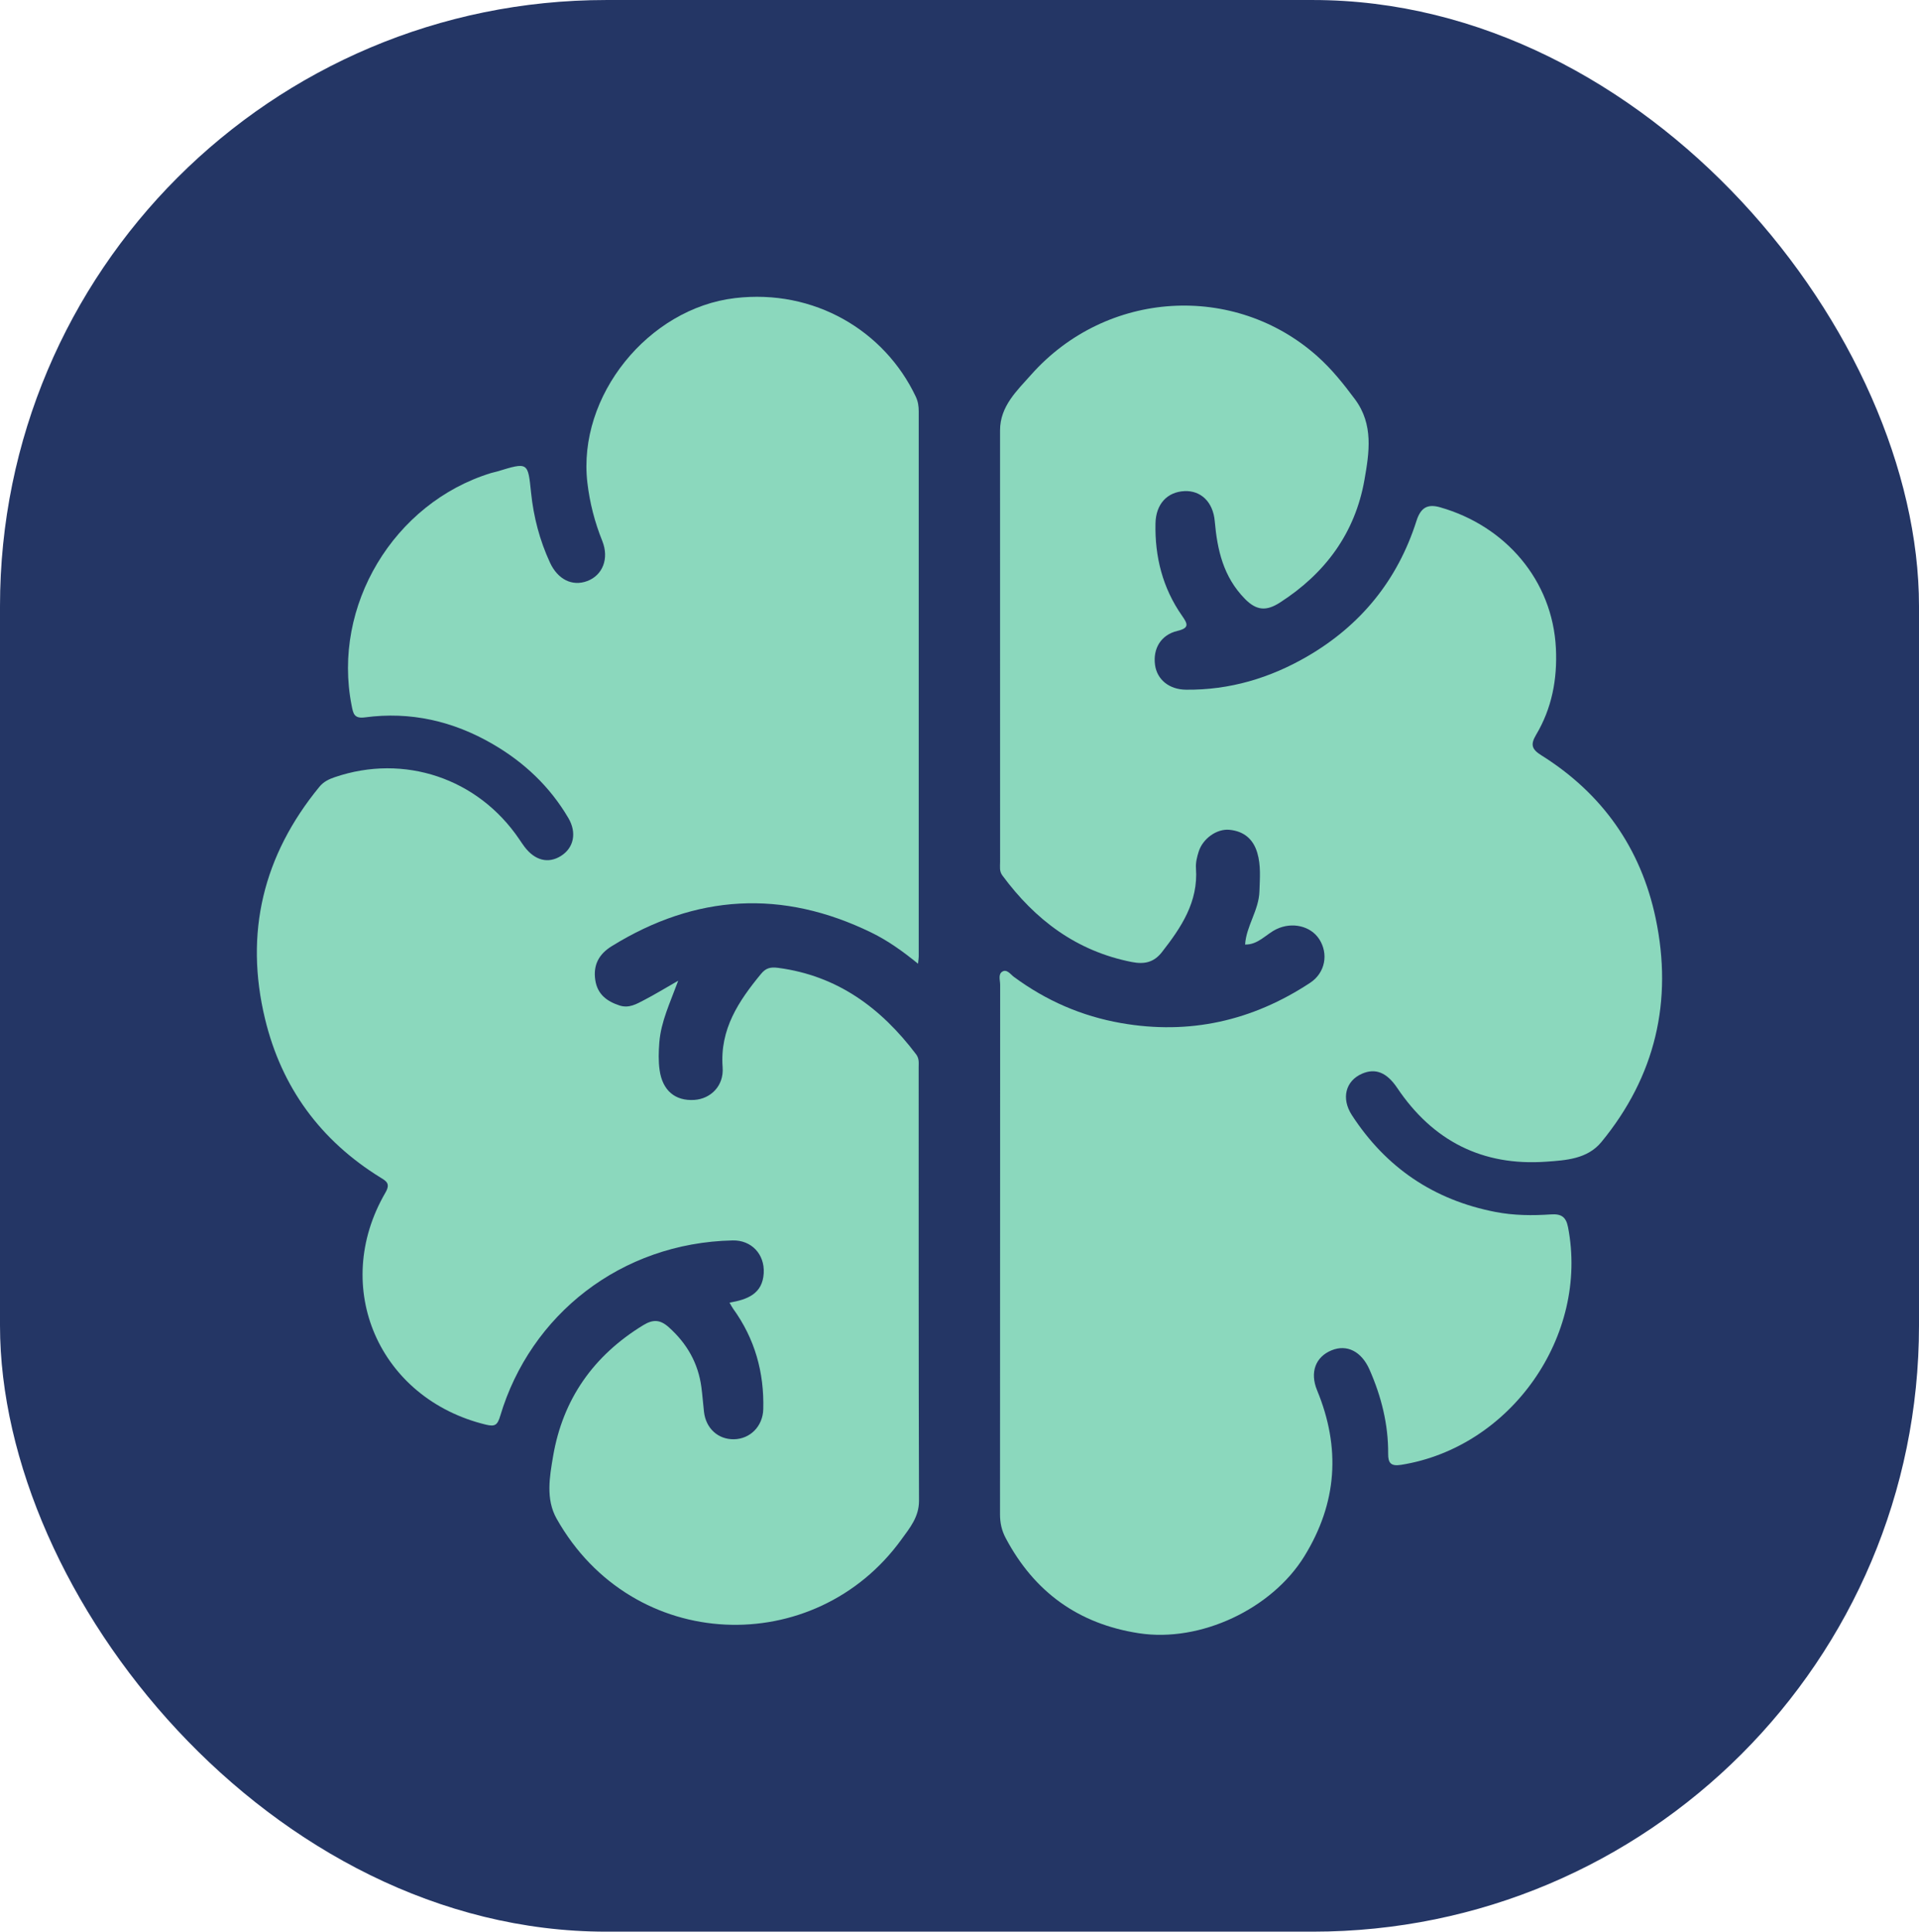 <?xml version="1.0" encoding="UTF-8" standalone="no"?>
<!-- Created with Inkscape (http://www.inkscape.org/) -->

<svg
   width="21.116mm"
   height="21.256mm"
   viewBox="0 0 79.81 80.338"
   version="1.1"
   id="svg1"
   xmlns="http://www.w3.org/2000/svg"
   xmlns:svg="http://www.w3.org/2000/svg">
  <defs
     id="defs1">
    <clipPath
       clipPathUnits="userSpaceOnUse"
       id="clipPath20-6-6-3-7-8">
      <path
         d="M 0,1000 H 1000 V 0 H 0 Z"
         transform="translate(-536.766,-575.971)"
         id="path20-1-8-3-1-8" />
    </clipPath>
    <clipPath
       clipPathUnits="userSpaceOnUse"
       id="clipPath22-2-5-4-7-0">
      <path
         d="M 0,1000 H 1000 V 0 H 0 Z"
         transform="translate(-471.252,-530.483)"
         id="path22-7-7-1-7-6" />
    </clipPath>
  </defs>
  <g
     id="layer1"
     style="display:inline"
     transform="translate(-25.011,-204.439)">
    <g
       id="g7-3-1-6"
       transform="translate(9.57,-120.441)">
      <g
         id="g4-8-20-5"
         transform="translate(-96.742,3.022)">
        <rect
           style="fill:#243665;fill-opacity:1;stroke-width:1"
           id="rect4-4-1-3"
           width="79.81"
           height="80.338"
           x="112.183"
           y="321.858"
           ry="25.21"
           rx="25.21" />
        <g
           id="g5-2-6-9"
           transform="matrix(0.594,0,0,0.594,-69.239,100.037)"
           style="stroke-width:1.683">
          <path
             id="path19-2-1-7-4-2"
             d="m 0,0 c 0.147,2.378 1.748,4.347 1.823,6.78 0.052,1.649 0.202,3.27 -0.269,4.881 -0.524,1.787 -1.741,2.764 -3.546,2.935 -1.612,0.152 -3.373,-1.117 -3.9,-2.758 -0.216,-0.677 -0.4,-1.421 -0.35,-2.117 0.308,-4.285 -1.862,-7.518 -4.329,-10.675 -1.043,-1.336 -2.28,-1.556 -3.829,-1.251 -7.021,1.38 -12.282,5.358 -16.444,11.003 -0.402,0.545 -0.287,1.127 -0.287,1.7 -0.009,18.284 -0.007,36.569 -0.006,54.854 0,3.071 2.156,5.048 3.928,7.048 9.593,10.825 25.889,11.744 36.401,2.359 1.837,-1.64 3.32,-3.503 4.771,-5.455 2.388,-3.214 1.81,-6.799 1.205,-10.241 C 13.979,52.306 10.198,47.186 4.436,43.476 2.732,42.379 1.472,42.409 -0.04,43.959 c -2.724,2.792 -3.494,6.19 -3.815,9.861 -0.215,2.454 -1.785,3.911 -3.851,3.814 -2.167,-0.103 -3.626,-1.617 -3.68,-4.099 -0.092,-4.239 0.908,-8.216 3.365,-11.726 0.724,-1.036 0.993,-1.566 -0.593,-1.944 -2.08,-0.495 -3.116,-2.255 -2.829,-4.321 0.255,-1.843 1.768,-3.122 3.938,-3.144 5.523,-0.058 10.648,1.466 15.391,4.218 6.813,3.953 11.492,9.706 13.885,17.215 0.547,1.717 1.411,2.199 3.01,1.744 8.284,-2.357 14.3,-9.265 14.715,-17.934 0.188,-3.917 -0.514,-7.606 -2.517,-10.972 -0.75,-1.259 -0.546,-1.85 0.671,-2.612 7.744,-4.85 12.653,-11.82 14.522,-20.714 2.205,-10.491 -0.032,-20.075 -6.895,-28.423 -1.784,-2.171 -4.51,-2.322 -7.026,-2.501 -8.102,-0.576 -14.397,2.642 -18.926,9.382 -1.338,1.992 -2.79,2.53 -4.468,1.799 -2.086,-0.91 -2.673,-3.133 -1.284,-5.27 4.334,-6.667 10.401,-10.778 18.233,-12.297 2.351,-0.456 4.706,-0.471 7.064,-0.312 1.283,0.086 1.907,-0.294 2.164,-1.613 2.69,-13.817 -7.266,-27.99 -21.207,-30.211 -1.333,-0.212 -1.655,0.262 -1.647,1.416 0.026,3.739 -0.869,7.275 -2.367,10.682 -1.011,2.301 -2.862,3.263 -4.834,2.451 -2.021,-0.832 -2.775,-2.786 -1.831,-5.074 3.019,-7.314 2.562,-14.31 -1.618,-21.092 -4.12,-6.686 -13.193,-10.986 -21.021,-9.783 -7.674,1.179 -13.295,5.235 -16.929,12.096 -0.514,0.969 -0.722,1.935 -0.721,3.014 0.012,22.429 0.006,44.857 0.017,67.286 0,0.568 -0.268,1.326 0.252,1.665 0.597,0.39 1.069,-0.34 1.49,-0.651 4.088,-3.019 8.605,-4.992 13.617,-5.872 8.706,-1.529 16.698,0.285 24.027,5.113 1.942,1.28 2.354,3.7 1.161,5.546 C 8.328,2.389 5.967,2.923 3.987,1.97 2.649,1.326 1.657,-0.03 -0.016,0.016 Z"
             style="fill:#8bd8bd;fill-opacity:1;fill-rule:nonzero;stroke:none;stroke-width:1.683"
             transform="matrix(0.551,0,0,-0.551,392.6,439.578)"
             clip-path="url(#clipPath20-6-6-3-7-8)" />
          <path
             id="path21-3-8-7-0-4"
             d="m 0,0 c 2.263,0.385 4.199,1.108 4.347,3.747 0.134,2.399 -1.553,4.21 -3.95,4.158 -14.226,-0.308 -25.702,-9.474 -29.526,-22.278 -0.355,-1.188 -0.66,-1.415 -1.839,-1.128 -13.566,3.294 -19.748,17.444 -12.764,29.465 0.666,1.146 0.159,1.45 -0.597,1.916 -7.648,4.716 -12.591,11.474 -14.689,20.161 -2.642,10.936 -0.239,20.799 6.904,29.507 0.536,0.655 1.211,0.971 1.964,1.227 8.814,3.003 18.177,-0.144 23.424,-7.877 0.222,-0.326 0.437,-0.657 0.675,-0.972 1.323,-1.749 3.017,-2.174 4.625,-1.169 1.635,1.023 2.048,2.948 0.952,4.816 -2.348,4.004 -5.625,7.089 -9.616,9.407 -5.033,2.923 -10.457,4.169 -16.254,3.389 -1.384,-0.187 -1.48,0.534 -1.672,1.501 -2.506,12.651 5.329,25.74 17.711,29.549 0.251,0.078 0.513,0.119 0.765,0.195 3.956,1.205 3.923,1.203 4.323,-2.688 0.318,-3.086 1.093,-6.057 2.402,-8.887 0.983,-2.127 2.818,-3.066 4.742,-2.343 1.946,0.732 2.804,2.849 1.906,5.089 -0.962,2.396 -1.595,4.843 -1.895,7.41 -1.284,11.032 7.758,22.153 18.755,23.454 10.08,1.193 19.009,-4.155 22.967,-12.504 0.302,-0.637 0.382,-1.232 0.383,-1.886 0.001,-23.092 0.002,-46.183 0,-69.274 0,-0.191 -0.035,-0.381 -0.087,-0.919 -1.944,1.584 -3.835,2.936 -5.927,3.956 -11.32,5.52 -22.315,4.882 -33.001,-1.729 -1.622,-1.003 -2.376,-2.389 -2.084,-4.308 0.273,-1.793 1.447,-2.685 3.063,-3.22 1.219,-0.404 2.186,0.187 3.16,0.693 1.322,0.686 2.595,1.466 4.313,2.449 -1.054,-2.856 -2.191,-5.211 -2.398,-7.834 -0.093,-1.188 -0.13,-2.362 0.038,-3.541 0.364,-2.557 1.954,-3.924 4.394,-3.774 2.097,0.129 3.79,1.792 3.611,4.146 -0.366,4.841 2.03,8.408 4.876,11.867 0.614,0.746 1.187,0.9 2.178,0.77 7.535,-0.995 13.071,-5.092 17.526,-10.978 0.424,-0.561 0.33,-1.108 0.331,-1.673 0.009,-18.355 -0.017,-36.71 0.043,-55.064 0.006,-2.074 -1.187,-3.473 -2.225,-4.91 -10.956,-15.181 -34.138,-14.575 -43.829,2.641 -1.396,2.481 -0.884,5.321 -0.441,7.925 1.236,7.26 5.143,12.796 11.453,16.652 1.249,0.763 2.15,0.724 3.256,-0.269 2.304,-2.067 3.727,-4.554 4.134,-7.615 0.139,-1.043 0.21,-2.095 0.331,-3.14 0.244,-2.097 1.797,-3.506 3.807,-3.472 2.059,0.034 3.666,1.646 3.724,3.816 C 4.415,-8.872 3.218,-4.584 0.456,-0.77 0.306,-0.562 0.193,-0.329 0,0"
             style="fill:#8bd8bd;fill-opacity:1;fill-rule:nonzero;stroke:none;stroke-width:1.683"
             transform="matrix(0.551,0,0,-0.551,356.502,464.642)"
             clip-path="url(#clipPath22-2-5-4-7-0)" />
        </g>
      </g>
    </g>
  </g>
</svg>
